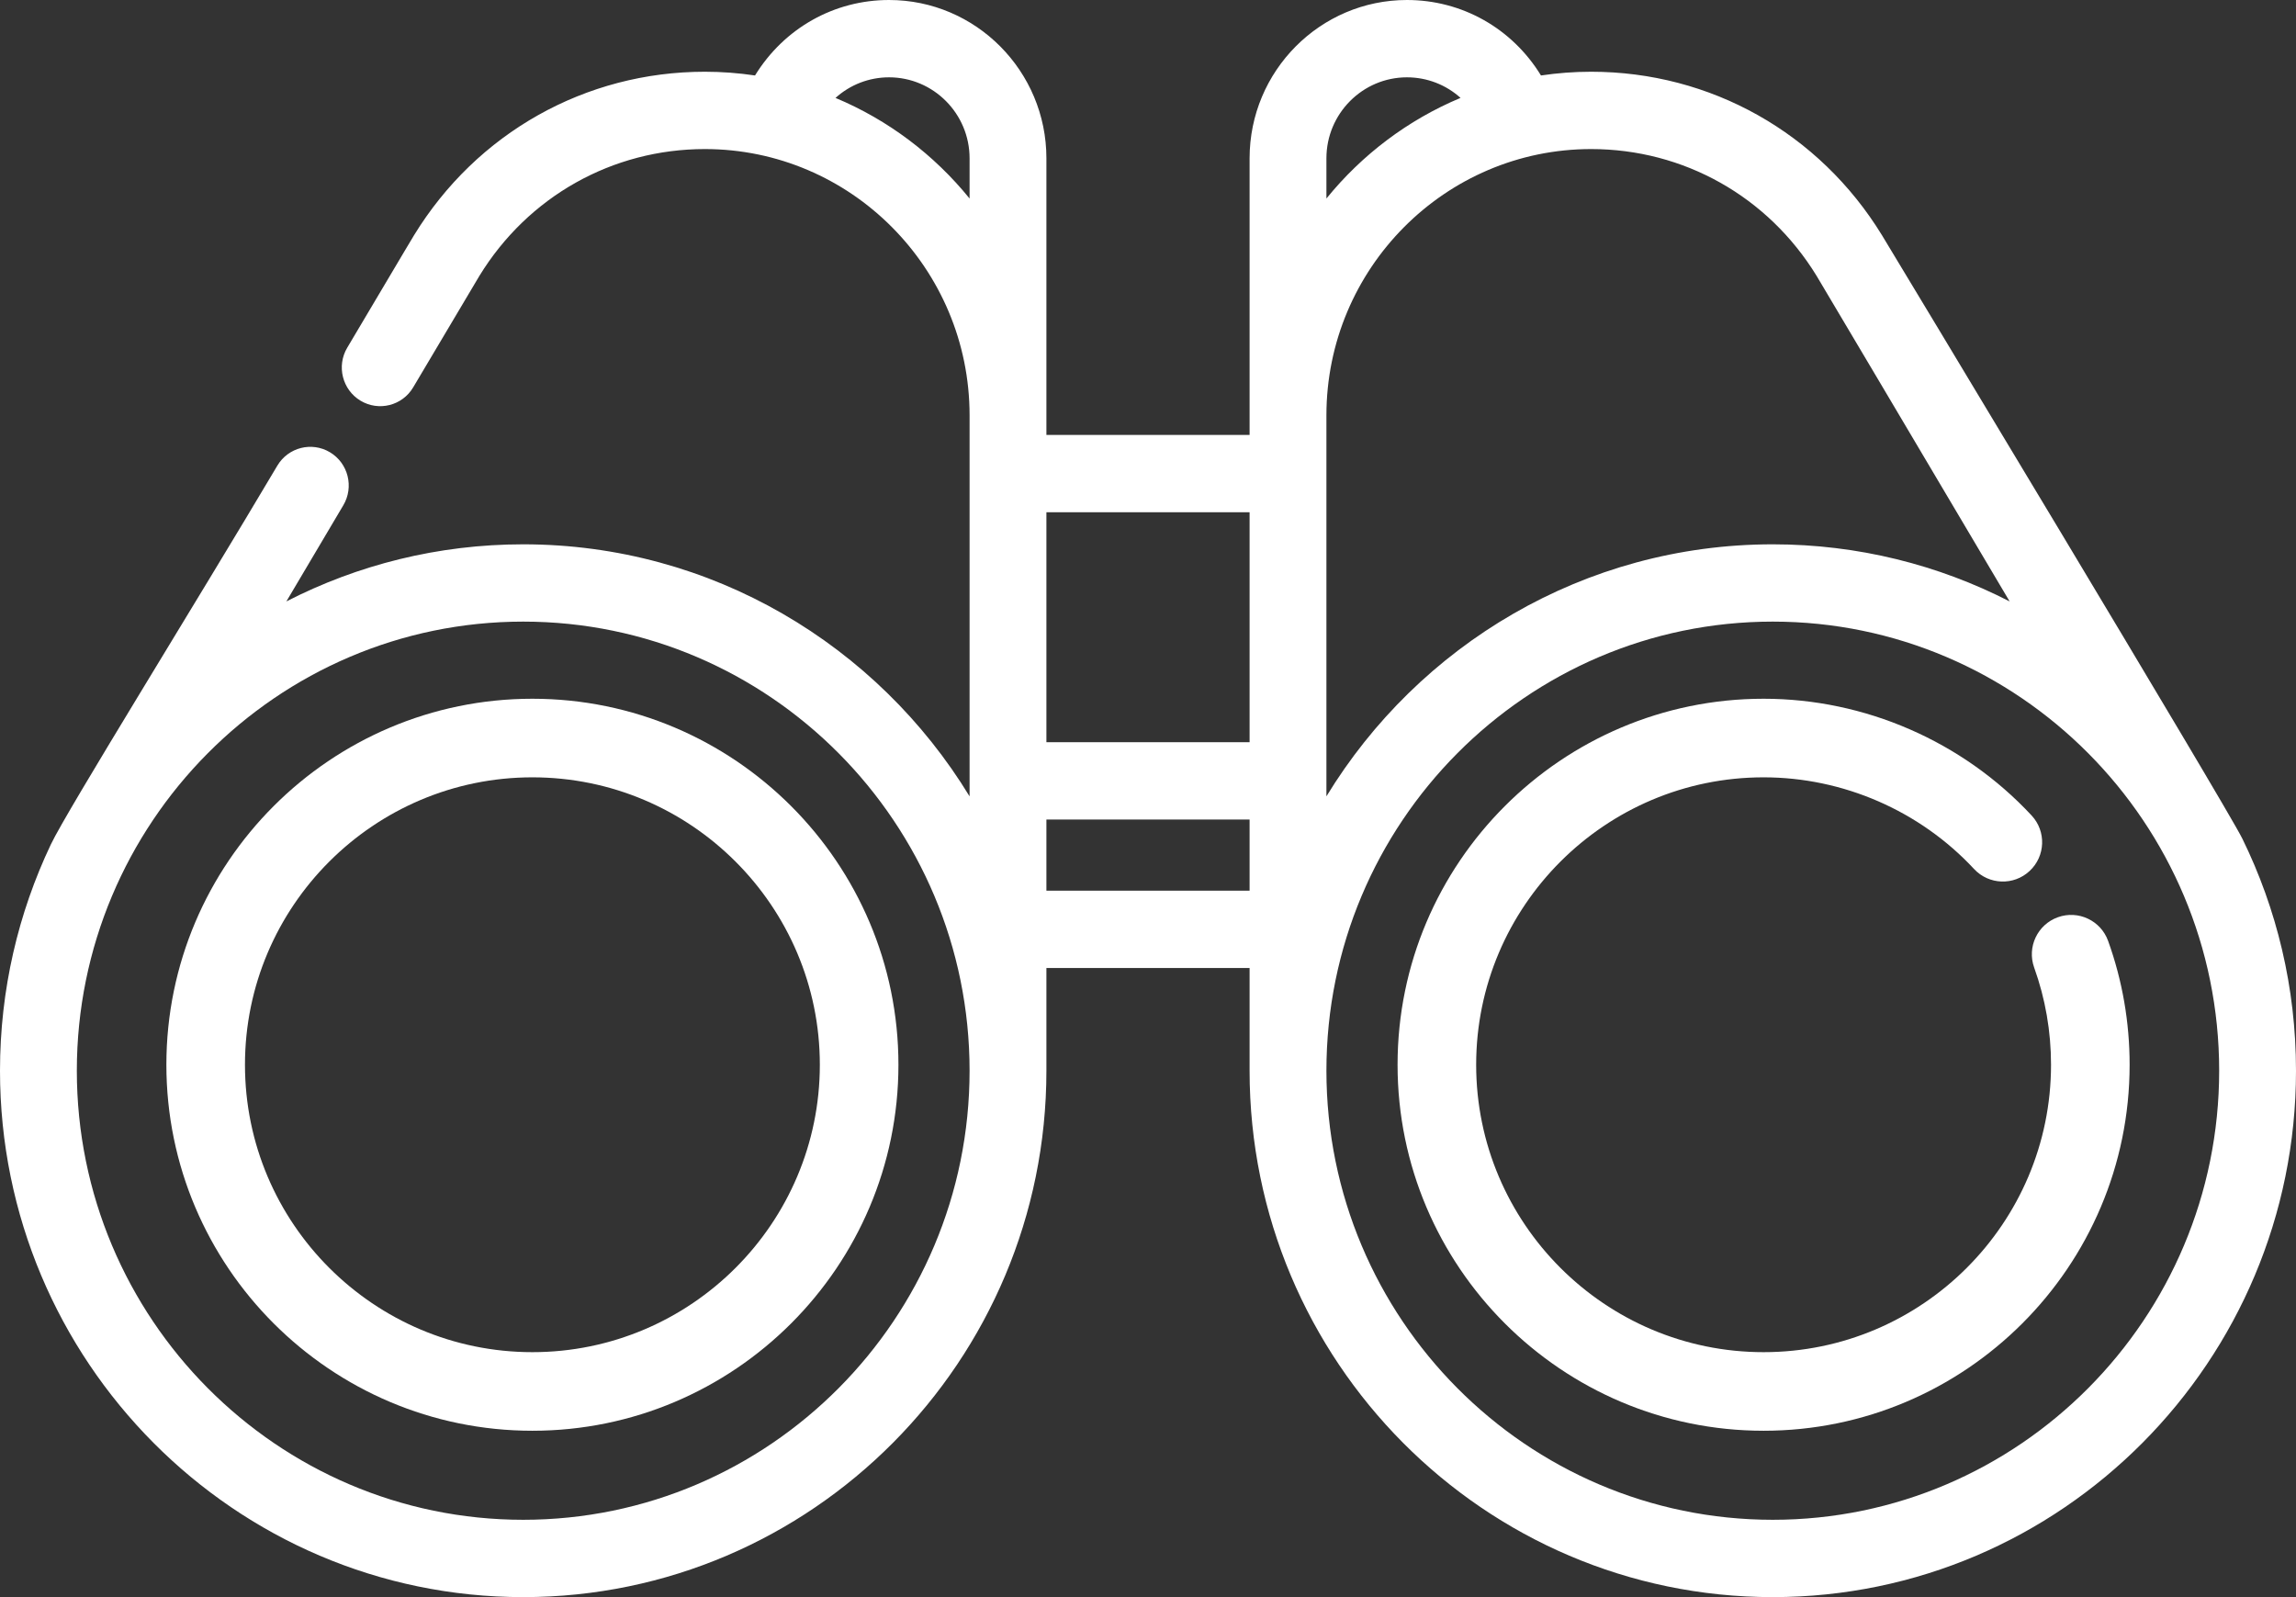 <?xml version="1.0" encoding="UTF-8"?>
<svg width="69px" height="48px" viewBox="0 0 69 48" version="1.1" xmlns="http://www.w3.org/2000/svg" xmlns:xlink="http://www.w3.org/1999/xlink">
    <rect x="0" y="0" width="69" height="48" fill="#333333" stroke="none"/>
    <!-- Generator: Sketch 64 (93537) - https://sketch.com -->
    <title>binoculars</title>
    <desc>Created with Sketch.</desc>
    <g id="Welcome" stroke="none" stroke-width="1" fill="none" fill-rule="evenodd">
        <g id="turisms-desktop" transform="translate(-455, -525)" fill="#FFFFFF" fill-rule="nonzero">
            <g id="papildus-navigācija" transform="translate(-149, 484)">
                <g id="ikonas" transform="translate(312, 24)">
                    <g id="binoculars" transform="translate(292, 17)">
                        <path d="M67.387,25.204 C66.915,24.242 56.815,7.491 56.559,7.072 C54.674,3.994 51.406,2.156 47.817,2.156 C47.305,2.156 46.802,2.195 46.31,2.268 C46.31,2.267 46.308,2.265 46.308,2.265 C45.438,0.847 43.933,0 42.282,0 C39.674,0 37.553,2.134 37.553,4.758 L37.553,13.072 L31.447,13.072 L31.447,4.758 C31.447,2.135 29.326,0 26.718,0 C25.07,0 23.567,0.844 22.69,2.268 C22.198,2.195 21.695,2.156 21.183,2.156 C17.594,2.156 14.326,3.994 12.441,7.073 C12.415,7.115 12.336,7.244 10.435,10.45 C10.108,11.001 10.288,11.714 10.835,12.043 C11.383,12.372 12.092,12.192 12.418,11.64 C13.982,9.003 14.363,8.363 14.407,8.291 C15.869,5.905 18.402,4.48 21.183,4.48 C25.569,4.48 29.138,8.07 29.138,12.483 L29.138,12.484 L29.138,23.934 C26.371,19.394 21.393,16.359 15.724,16.359 C13.163,16.359 10.744,16.978 8.606,18.075 C9.155,17.148 9.735,16.168 10.317,15.186 C10.644,14.635 10.465,13.922 9.917,13.593 C9.369,13.265 8.66,13.445 8.334,13.996 C5.88,18.136 2.018,24.349 1.53,25.375 C0.55,27.437 0,29.744 0,32.179 C0,40.903 7.054,48 15.724,48 C24.394,48 31.447,40.903 31.447,32.179 L31.447,29.092 L37.553,29.092 L37.553,32.179 C37.553,40.903 44.606,48 53.276,48 C61.946,48 69,40.903 69,32.179 C69,29.677 68.42,27.31 67.387,25.204 Z M29.138,5.966 C28.071,4.65 26.689,3.603 25.109,2.943 C25.546,2.548 26.113,2.324 26.718,2.324 C28.052,2.324 29.138,3.416 29.138,4.758 L29.138,5.966 Z M15.724,45.676 C8.327,45.676 2.309,39.621 2.309,32.179 C2.309,24.737 8.327,18.682 15.724,18.682 C23.12,18.682 29.138,24.737 29.138,32.179 C29.138,39.621 23.12,45.676 15.724,45.676 Z M31.447,22.307 L31.447,15.395 L37.553,15.395 L37.553,22.307 L31.447,22.307 L31.447,22.307 Z M37.553,26.769 L31.447,26.769 L31.447,24.631 L37.553,24.631 L37.553,26.769 Z M39.862,4.758 C39.862,3.416 40.948,2.324 42.282,2.324 C42.889,2.324 43.458,2.55 43.893,2.942 C42.312,3.603 40.929,4.65 39.862,5.966 L39.862,4.758 Z M39.862,12.484 L39.862,12.483 C39.862,8.07 43.431,4.48 47.817,4.48 C50.598,4.48 53.131,5.905 54.593,8.291 C54.731,8.518 57.618,13.388 60.394,18.075 C58.256,16.978 55.837,16.359 53.276,16.359 C47.607,16.359 42.629,19.394 39.862,23.933 L39.862,12.484 L39.862,12.484 Z M53.276,45.676 C45.88,45.676 39.862,39.621 39.862,32.179 C39.862,24.737 45.88,18.682 53.276,18.682 C60.673,18.682 66.691,24.737 66.691,32.179 C66.691,39.621 60.673,45.676 53.276,45.676 Z" id="Shape"></path>
                        <path d="M63.354,28.279 C63.133,27.665 62.457,27.346 61.843,27.567 C61.23,27.787 60.911,28.464 61.131,29.078 C61.467,30.013 61.638,30.996 61.638,32 C61.638,36.763 57.763,40.638 53,40.638 C48.237,40.638 44.362,36.763 44.362,32 C44.362,27.237 48.237,23.362 53,23.362 C55.39,23.362 57.696,24.366 59.325,26.117 C59.77,26.595 60.517,26.622 60.994,26.177 C61.472,25.733 61.499,24.986 61.054,24.508 C58.98,22.279 56.044,21 53,21 C46.934,21 42,25.934 42,32 C42,38.066 46.934,43 53,43 C59.066,43 64,38.066 64,32 C64,30.723 63.783,29.471 63.354,28.279 Z" id="Path"></path>
                        <path d="M16,21 C9.934,21 5,25.934 5,32 C5,38.066 9.934,43 16,43 C22.066,43 27,38.066 27,32 C27,25.934 22.065,21 16,21 Z M16,40.638 C11.237,40.638 7.362,36.763 7.362,32 C7.362,27.237 11.237,23.362 16,23.362 C20.763,23.362 24.638,27.237 24.638,32 C24.638,36.763 20.763,40.638 16,40.638 Z" id="Shape"></path>
                    </g>
                </g>
            </g>
        </g>
    </g>
</svg>
